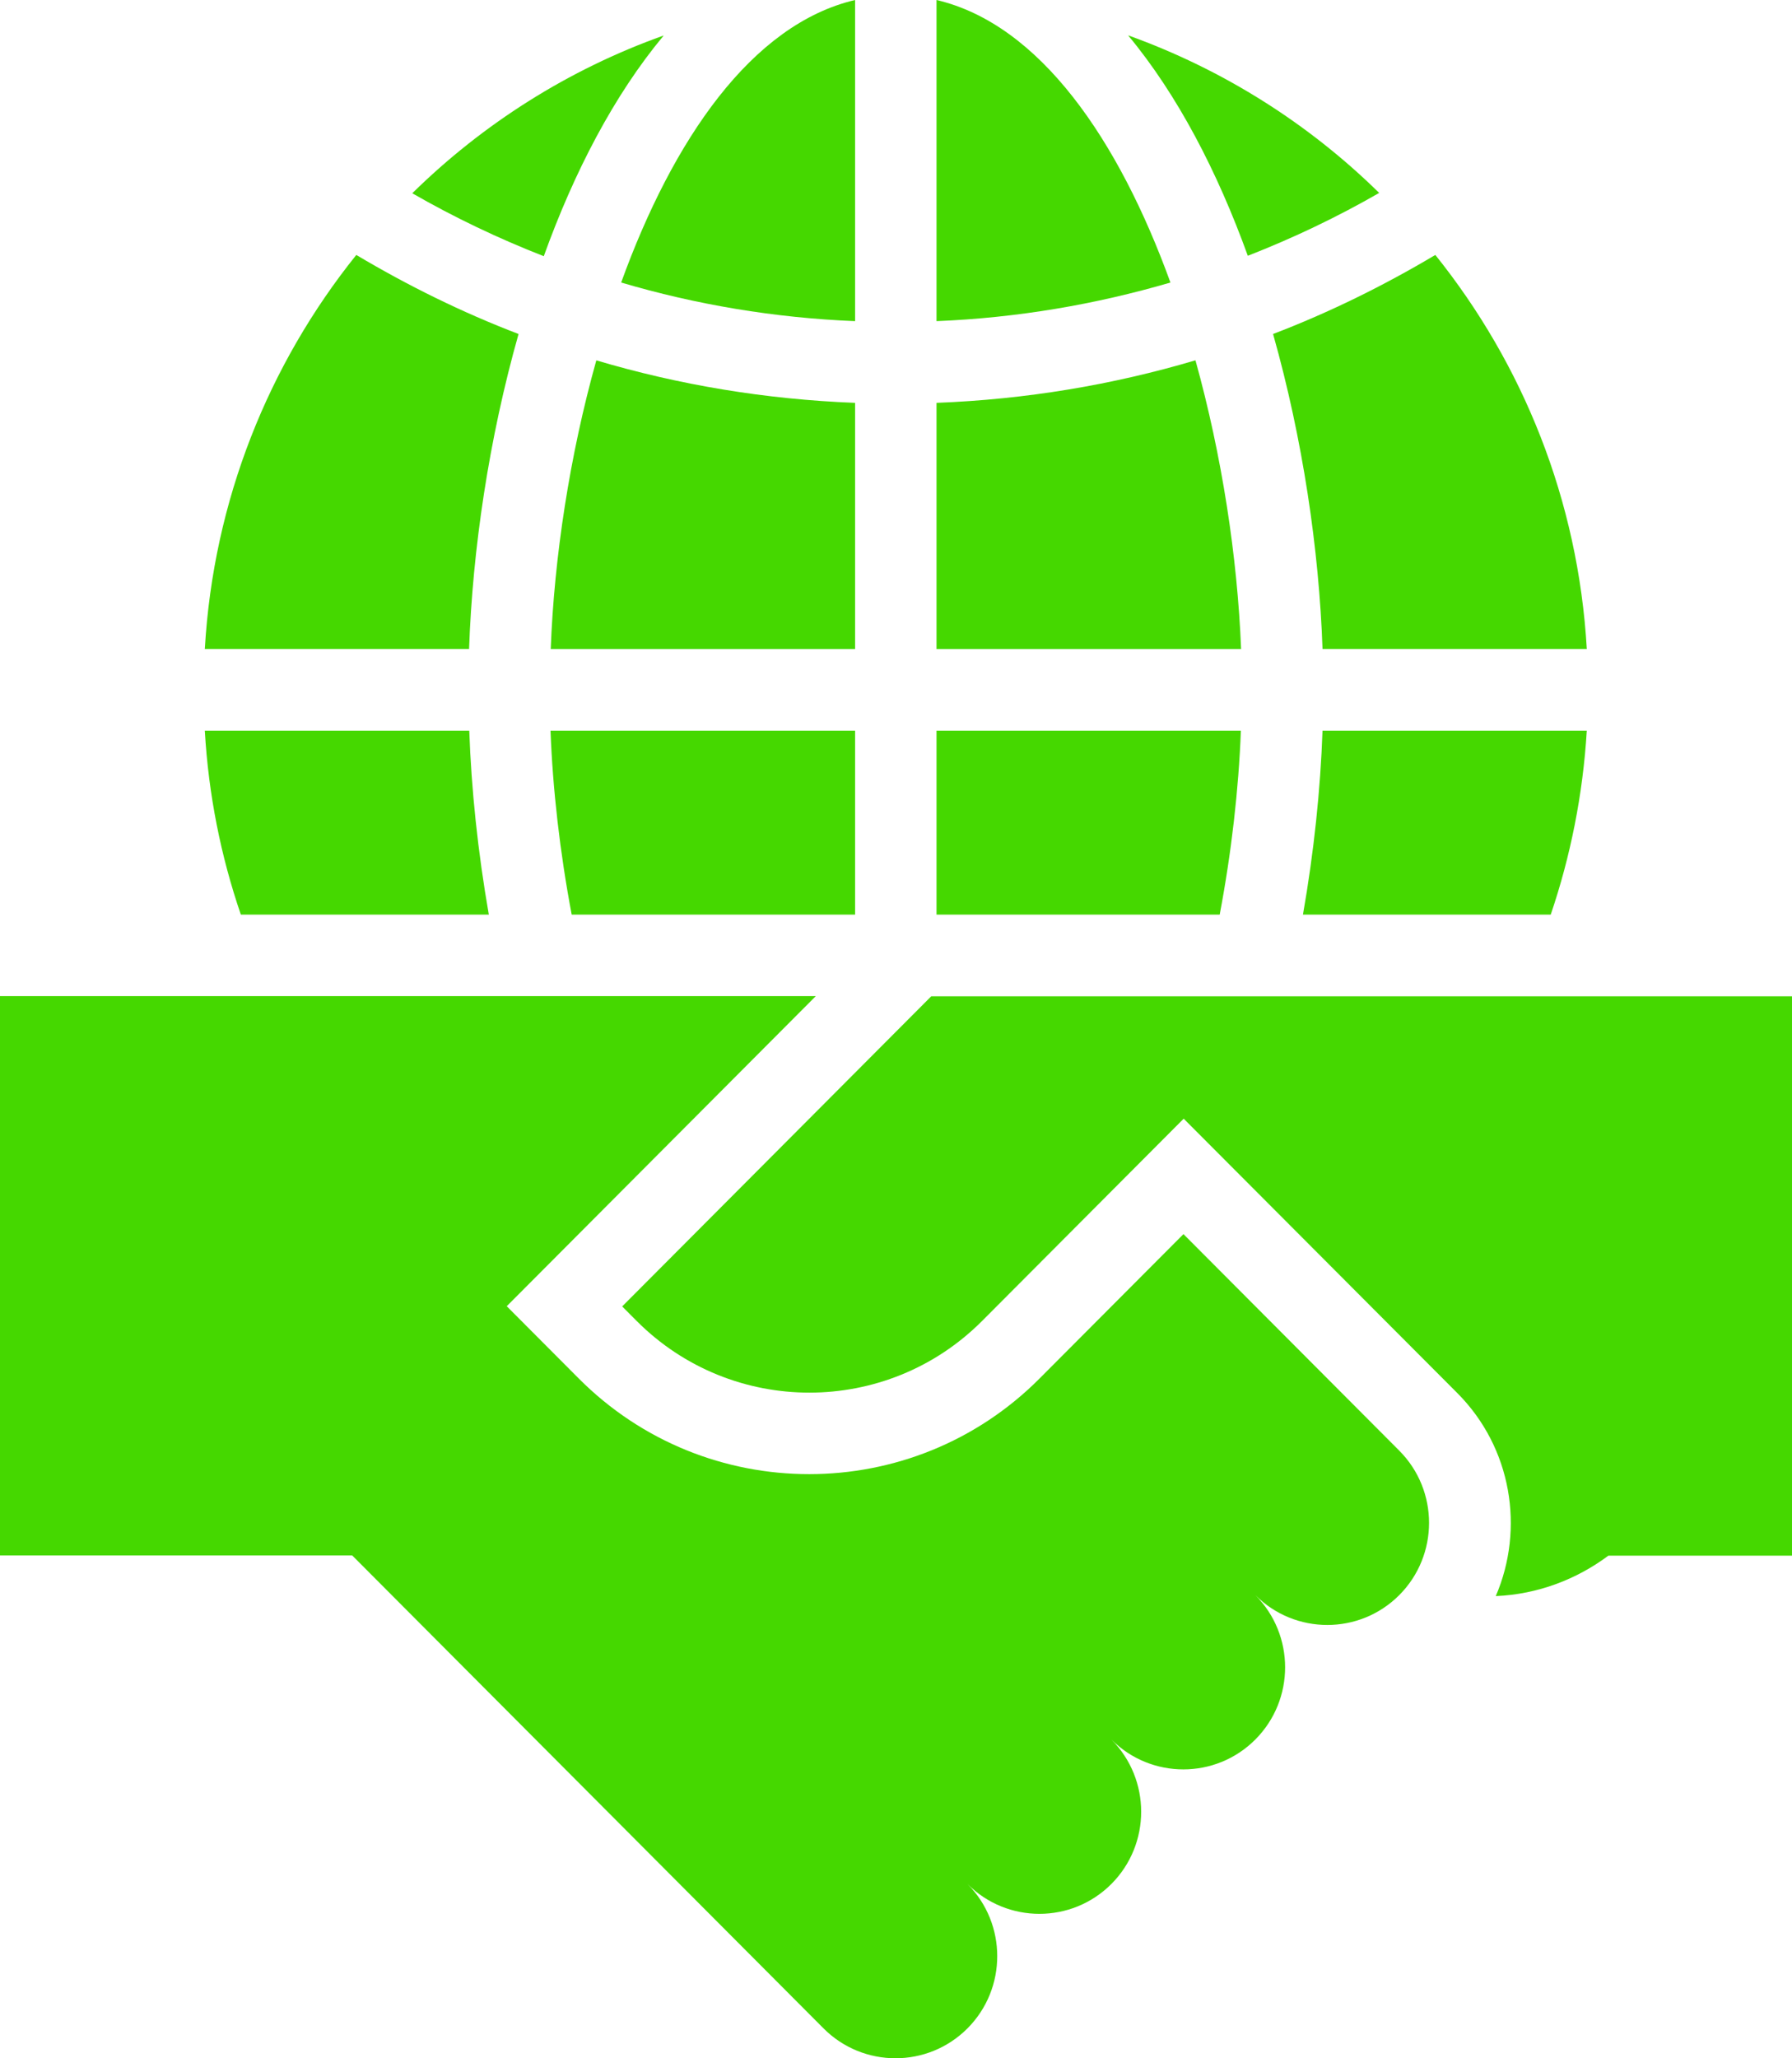 <svg width="108" height="124" viewBox="0 0 108 124" fill="none" xmlns="http://www.w3.org/2000/svg">
<g clip-path="url(#clip0_758_55614)">
<path d="M51.534 0C45.301 1.465 40.553 8.418 37.436 17.021C41.939 18.35 46.663 19.15 51.534 19.347V0Z" fill="#45D800"/>
<path d="M12.344 44.023C12.565 47.876 13.313 51.593 14.515 55.1H29.46C28.798 51.309 28.405 47.543 28.282 44.023H12.356H12.344Z" fill="#45D800"/>
<path d="M70.54 17.021C67.424 8.431 62.675 1.465 56.442 0V19.347C61.313 19.15 66.037 18.338 70.54 17.021Z" fill="#45D800"/>
<path d="M21.473 15.359C16.197 21.931 12.859 30.14 12.344 39.1H28.27C28.479 33.119 29.46 26.448 31.252 20.122C27.841 18.818 24.577 17.206 21.473 15.359Z" fill="#45D800"/>
<path d="M76.725 20.122C78.516 26.448 79.498 33.119 79.706 39.1H95.633C95.117 30.128 91.78 21.931 86.504 15.359C83.399 17.206 80.136 18.818 76.725 20.122Z" fill="#45D800"/>
<path d="M78.515 55.1H93.46C94.65 51.593 95.399 47.876 95.632 44.023H79.705C79.583 47.543 79.19 51.309 78.527 55.1H78.515Z" fill="#45D800"/>
<path d="M33.178 39.101H51.534V24.27C46.135 24.061 40.908 23.187 35.939 21.71C34.332 27.446 33.399 33.575 33.191 39.101H33.178Z" fill="#45D800"/>
<path d="M39.988 2.142C34.258 4.185 29.104 7.458 24.847 11.643C27.374 13.095 30.025 14.363 32.773 15.434C34.601 10.363 37.006 5.735 39.988 2.154V2.142Z" fill="#45D800"/>
<path d="M83.129 11.631C78.871 7.446 73.718 4.185 67.988 2.129C70.969 5.711 73.374 10.351 75.203 15.409C77.951 14.338 80.601 13.071 83.129 11.618V11.631Z" fill="#45D800"/>
<path d="M72.037 21.71C67.055 23.187 61.841 24.061 56.442 24.27V39.101H74.798C74.577 33.562 73.644 27.446 72.049 21.71H72.037Z" fill="#45D800"/>
<path d="M51.534 55.1V44.023H33.178C33.313 47.556 33.743 51.334 34.454 55.1H51.522H51.534Z" fill="#45D800"/>
<path d="M74.798 44.023H56.442V55.1H73.509C74.221 51.334 74.65 47.556 74.785 44.023H74.798Z" fill="#45D800"/>
<path d="M84.343 87.407L71.325 74.349L62.65 83.05C54.994 90.73 42.54 90.73 34.883 83.05L30.54 78.693L49.166 60.011H0V93.708H21.227L49.632 122.2C52.025 124.6 55.914 124.6 58.307 122.2C60.699 119.8 60.699 115.899 58.307 113.499C60.699 115.899 64.589 115.899 66.981 113.499C69.374 111.099 69.374 107.197 66.981 104.797C69.374 107.197 73.264 107.197 75.656 104.797C78.049 102.397 78.049 98.496 75.656 96.096C78.049 98.496 81.939 98.496 84.331 96.096C86.724 93.696 86.724 89.795 84.331 87.395L84.343 87.407Z" fill="#45D800"/>
<path d="M56.123 60.023L37.497 78.706L38.368 79.579C44.111 85.339 53.448 85.339 59.19 79.579L71.338 67.395L87.828 83.924C91.117 87.222 91.89 92.108 90.147 96.157C92.687 96.047 95.019 95.148 96.933 93.721H108V60.023H56.147H56.123Z" fill="#45D800"/>
</g>
<defs>
<clipPath id="clip0_758_55614">
<rect width="108" height="124" fill="white"/>
</clipPath>
</defs>
</svg>
